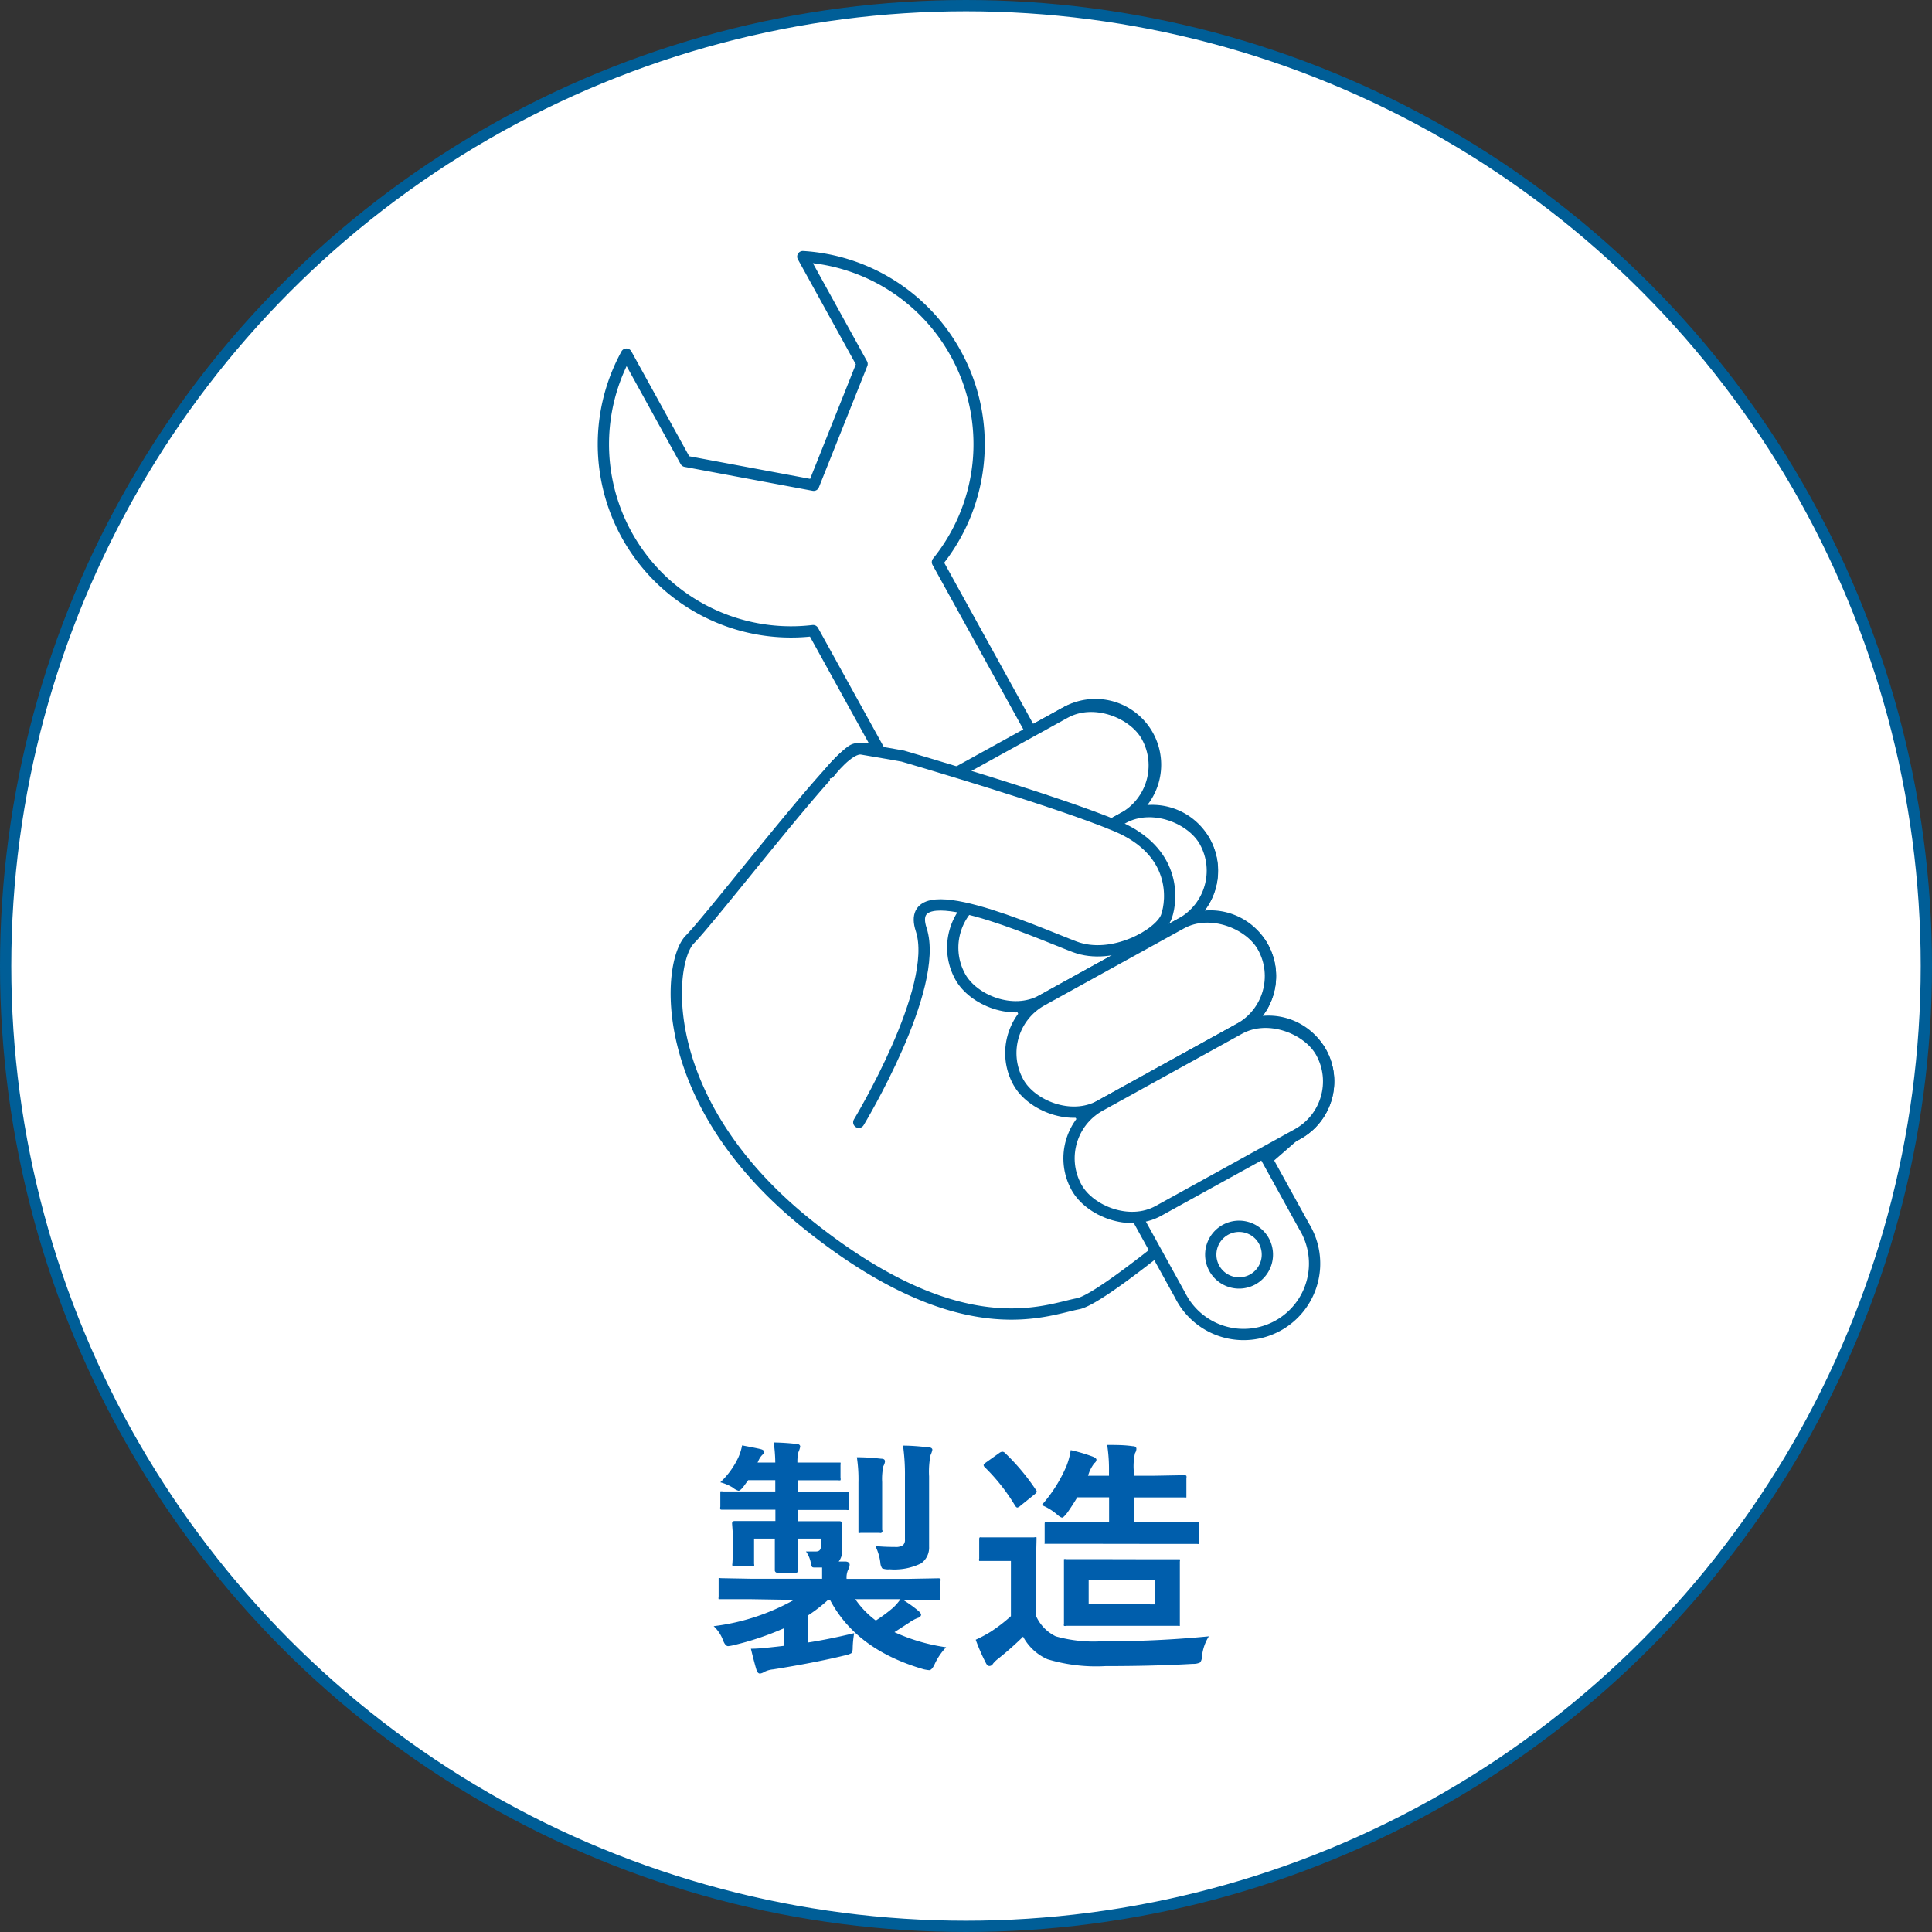 <svg xmlns="http://www.w3.org/2000/svg" viewBox="0 0 171.2 171.2"><rect x="0" y="0" width="171.2" height="171.2" fill="#333333" stroke="none"/><defs><style>.cls-1{isolation:isolate;}.cls-2{fill:#fff;stroke:#005e97;stroke-linecap:round;stroke-linejoin:round;}.cls-3{mix-blend-mode:multiply;}.cls-4{fill:#005eac;}</style></defs><g class="cls-1"><g id="レイヤー_2" data-name="レイヤー 2"><g id="文章"><circle class="cls-2" cx="85.6" cy="85.6" r="85.1"/><path class="cls-2" d="M106.77,74.57a5.32,5.32,0,0,0-7.24-2.08,5.33,5.33,0,1,0-5.15-9.33l-9.57,5.28c-3.19-1.1-8-2.58-9.19-2-1.83.9-12.48,14.78-14.49,16.81S58,97.64,71.61,108.53s21,7.55,23.91,7,19.06-14.82,19.06-14.82l.4-.22a5.33,5.33,0,0,0,2.09-7.24h0a5.33,5.33,0,0,0-7.24-2.09,5.33,5.33,0,0,0,2.09-7.24h0a5.33,5.33,0,0,0-7.24-2.09A5.33,5.33,0,0,0,106.77,74.57Z"/><path class="cls-2" d="M84.68,31.3a16.62,16.62,0,0,0-13.54-8.56l5.25,9.51L72.1,43,60.75,40.88l-5.24-9.5a16.63,16.63,0,0,0,16.54,24.5v0l32.52,58.89a6.29,6.29,0,1,0,11-6.08L83.07,49.81v0A16.63,16.63,0,0,0,84.68,31.3ZM111,113.38a2.51,2.51,0,1,1,1-3.41A2.52,2.52,0,0,1,111,113.38Z"/><rect class="cls-2" x="78.4" y="65.9" width="24.76" height="10.66" rx="5.33" transform="translate(-23.12 52.75) rotate(-28.9)"/><rect class="cls-2" x="83.55" y="75.23" width="24.76" height="10.66" rx="5.33" transform="translate(-26.99 56.4) rotate(-28.9)"/><rect class="cls-2" x="88.7" y="84.56" width="24.76" height="10.66" rx="5.33" transform="translate(-30.86 60.06) rotate(-28.9)"/><rect class="cls-2" x="93.85" y="93.89" width="24.76" height="10.66" rx="5.33" transform="translate(-34.72 63.71) rotate(-28.9)"/><path class="cls-2" d="M76.1,99.45s7.22-11.93,5.53-17.08,10.23.26,13.6,1.53,7.59-1.16,8.13-2.68.88-5.77-4.39-8S80,67,80,67s-2.52-.45-3.64-.63-2.87,2.12-2.87,2.12"/><g class="cls-3"><path class="cls-4" d="M66.61,141.71l-2.73,0c-.11,0-.18,0-.2,0a.38.38,0,0,1,0-.19v-1.46c0-.12,0-.18,0-.21a.38.38,0,0,1,.19,0l2.73.05h6.25c0-.23,0-.57,0-1h-.64c-.13,0-.22,0-.26-.07a.56.56,0,0,1-.09-.28,2.52,2.52,0,0,0-.44-1.07h.88c.3,0,.44-.15.44-.45v-.69h-2v.06l0,2.73a.21.21,0,0,1-.24.23H68.9a.21.21,0,0,1-.24-.23l0-2.73v-.06H66.82v1.17l0,1.07a.44.44,0,0,1,0,.22.45.45,0,0,1-.21,0H65.12a.33.33,0,0,1-.22-.05.4.4,0,0,1,0-.2l.06-1.21v-1.12L64.87,135c0-.15.08-.22.25-.22l2.64,0h.95v-1H66.88l-2.83,0c-.13,0-.2,0-.22-.05a.48.48,0,0,1,0-.22v-1.12c0-.13,0-.2,0-.23a.42.42,0,0,1,.21,0l2.83,0h1.83v-1h-2.4l-.4.55c-.2.26-.35.39-.46.39a1.45,1.45,0,0,1-.52-.29,4.21,4.21,0,0,0-1.09-.46,7.22,7.22,0,0,0,1.59-2.19,4.67,4.67,0,0,0,.34-1.08c.86.16,1.4.27,1.64.33s.31.15.31.25a.31.31,0,0,1-.15.25,1.67,1.67,0,0,0-.36.55l-.07.14h1.57a13.17,13.17,0,0,0-.14-1.78,20.11,20.11,0,0,1,2,.13c.23,0,.35.1.35.24a2.14,2.14,0,0,1-.16.49,3.58,3.58,0,0,0-.09.92h1.06l2.55,0c.12,0,.19,0,.21,0a.54.54,0,0,1,0,.22v1.15a.34.34,0,0,1,0,.2.4.4,0,0,1-.2,0l-2.55,0H70.68v1H72.2l2.79,0c.12,0,.19,0,.22.06a.45.45,0,0,1,0,.21v1.12a.51.51,0,0,1,0,.24.45.45,0,0,1-.21,0l-2.79,0H70.68v1h1.06l2.64,0c.16,0,.25.07.25.22l0,.83v1.52a1.53,1.53,0,0,1-.31,1l.57,0c.27,0,.4.13.4.28a.91.91,0,0,1-.13.44,1.66,1.66,0,0,0-.14.82h5.37l2.73-.05a.33.33,0,0,1,.22.05.36.36,0,0,1,0,.19v1.46c0,.11,0,.17,0,.2a.36.36,0,0,1-.21,0l-2.73,0H80a10.31,10.31,0,0,1,1.4,1c.14.13.22.24.22.33s-.1.23-.29.28a3.22,3.22,0,0,0-.74.4l-1.33.86a16.63,16.63,0,0,0,4.58,1.34,5.42,5.42,0,0,0-1,1.46c-.17.38-.34.57-.5.57a3.73,3.73,0,0,1-.49-.08c-4-1.16-6.74-3.2-8.3-6.15h-.17a13.51,13.51,0,0,1-1.8,1.39v2.39c1.29-.2,2.66-.48,4.11-.83a9.06,9.06,0,0,0-.13,1.34c0,.24-.06.39-.13.44a2,2,0,0,1-.6.2c-1.85.45-4,.86-6.32,1.23a2.15,2.15,0,0,0-.78.22.94.94,0,0,1-.38.15c-.14,0-.24-.1-.31-.31s-.27-.94-.5-1.89c.71,0,1.49-.1,2.35-.19l.59-.07v-1.56a25.64,25.64,0,0,1-4.46,1.5,3.11,3.11,0,0,1-.5.09c-.17,0-.33-.19-.46-.55a3.24,3.24,0,0,0-.82-1.22,19.35,19.35,0,0,0,7.12-2.33Zm11,1.89a14,14,0,0,0,1.5-1.11,4.42,4.42,0,0,0,.68-.78h-4A8,8,0,0,0,77.61,143.6Zm-1.68-14.47c.88,0,1.6.07,2.16.13q.33,0,.33.24s0,.16-.14.42a5.29,5.29,0,0,0-.11,1.41v2.24l0,2a.18.18,0,0,1-.23.26H76.27a.32.32,0,0,1-.2,0s0-.1,0-.22l0-2v-2.24A13,13,0,0,0,75.93,129.13ZM77.57,137c.5.05,1.08.08,1.74.08a1.14,1.14,0,0,0,.71-.16.62.62,0,0,0,.17-.49v-5.56a18.26,18.26,0,0,0-.17-2.77c.77,0,1.51.07,2.24.15.24,0,.36.1.36.22a2,2,0,0,1-.16.47,7.49,7.49,0,0,0-.13,1.89v4.31l0,1.92a1.72,1.72,0,0,1-.7,1.47,5.37,5.37,0,0,1-2.8.53,1.35,1.35,0,0,1-.66-.09,1,1,0,0,1-.16-.5A4.53,4.53,0,0,0,77.57,137Z"/><path class="cls-4" d="M107.12,145a4.12,4.12,0,0,0-.6,1.7c0,.36-.12.57-.2.63a1.38,1.38,0,0,1-.61.11c-2.39.14-5,.2-7.75.2a14.94,14.94,0,0,1-5.14-.61,4.51,4.51,0,0,1-2.16-2A28.38,28.38,0,0,1,88.43,147a2.58,2.58,0,0,0-.44.43.37.37,0,0,1-.32.2c-.12,0-.22-.09-.31-.27a17.37,17.37,0,0,1-.9-2.06,11.33,11.33,0,0,0,1.3-.69,13.8,13.8,0,0,0,1.82-1.4v-4.89h-1l-1.59,0c-.13,0-.2,0-.22,0a.32.32,0,0,1,0-.21v-1.68c0-.11,0-.18.06-.2s.1,0,.21,0l1.59,0h1.35l1.66,0a.32.32,0,0,1,.21,0s0,.09,0,.19l-.05,2.09v4.67A3.67,3.67,0,0,0,93.55,145a12.33,12.33,0,0,0,4.07.44A94.33,94.33,0,0,0,107.12,145ZM89,128.7A19.25,19.25,0,0,1,91.78,132a.31.31,0,0,1,.09.17c0,.06-.07.15-.22.27l-1.24,1a.55.55,0,0,1-.26.15c-.06,0-.13-.06-.2-.17a17,17,0,0,0-2.7-3.42.31.31,0,0,1-.09-.17c0-.05.06-.13.2-.23l1.18-.84a.58.58,0,0,1,.27-.12A.37.37,0,0,1,89,128.7Zm6.8,8.1-3,0c-.13,0-.21,0-.23,0s0-.07,0-.17v-1.54c0-.12,0-.19.05-.21a.48.48,0,0,1,.22,0l3,0h2.44v-2.2H95.46c-.23.39-.52.85-.88,1.36-.23.3-.38.44-.46.44s-.26-.1-.49-.31a5,5,0,0,0-1.32-.8,12.74,12.74,0,0,0,2.2-3.48,6.41,6.41,0,0,0,.37-1.39,14.35,14.35,0,0,1,1.94.57c.23.09.34.18.34.29a.43.43,0,0,1-.19.3,3.59,3.59,0,0,0-.44.77l-.12.34h1.86v-.4a13.94,13.94,0,0,0-.16-2.33c.77,0,1.52,0,2.26.11q.33,0,.33.24a.7.7,0,0,1-.12.37,5.23,5.23,0,0,0-.12,1.5v.51h1.76l2.7-.05q.18,0,.21.06a.4.4,0,0,1,0,.2v1.51c0,.11,0,.18,0,.2a.43.43,0,0,1-.2,0l-2.7,0h-1.76v2.2H103l3,0c.13,0,.21,0,.23,0a.31.31,0,0,1,0,.2v1.54c0,.1,0,.16,0,.18s-.1,0-.22,0l-3,0Zm5.79,1.37,2.75,0c.11,0,.18,0,.21,0a.4.4,0,0,1,0,.2l0,1.69v2.11l0,1.7c0,.11,0,.18,0,.2s-.09,0-.2,0l-2.75,0H97.26l-2.78,0a.34.34,0,0,1-.2,0,.43.43,0,0,1,0-.2l0-1.7v-2.11l0-1.69c0-.12,0-.19,0-.21a.38.38,0,0,1,.19,0l2.78,0Zm.73,4V140H96.47v2.13Z"/></g></g></g></g></svg>